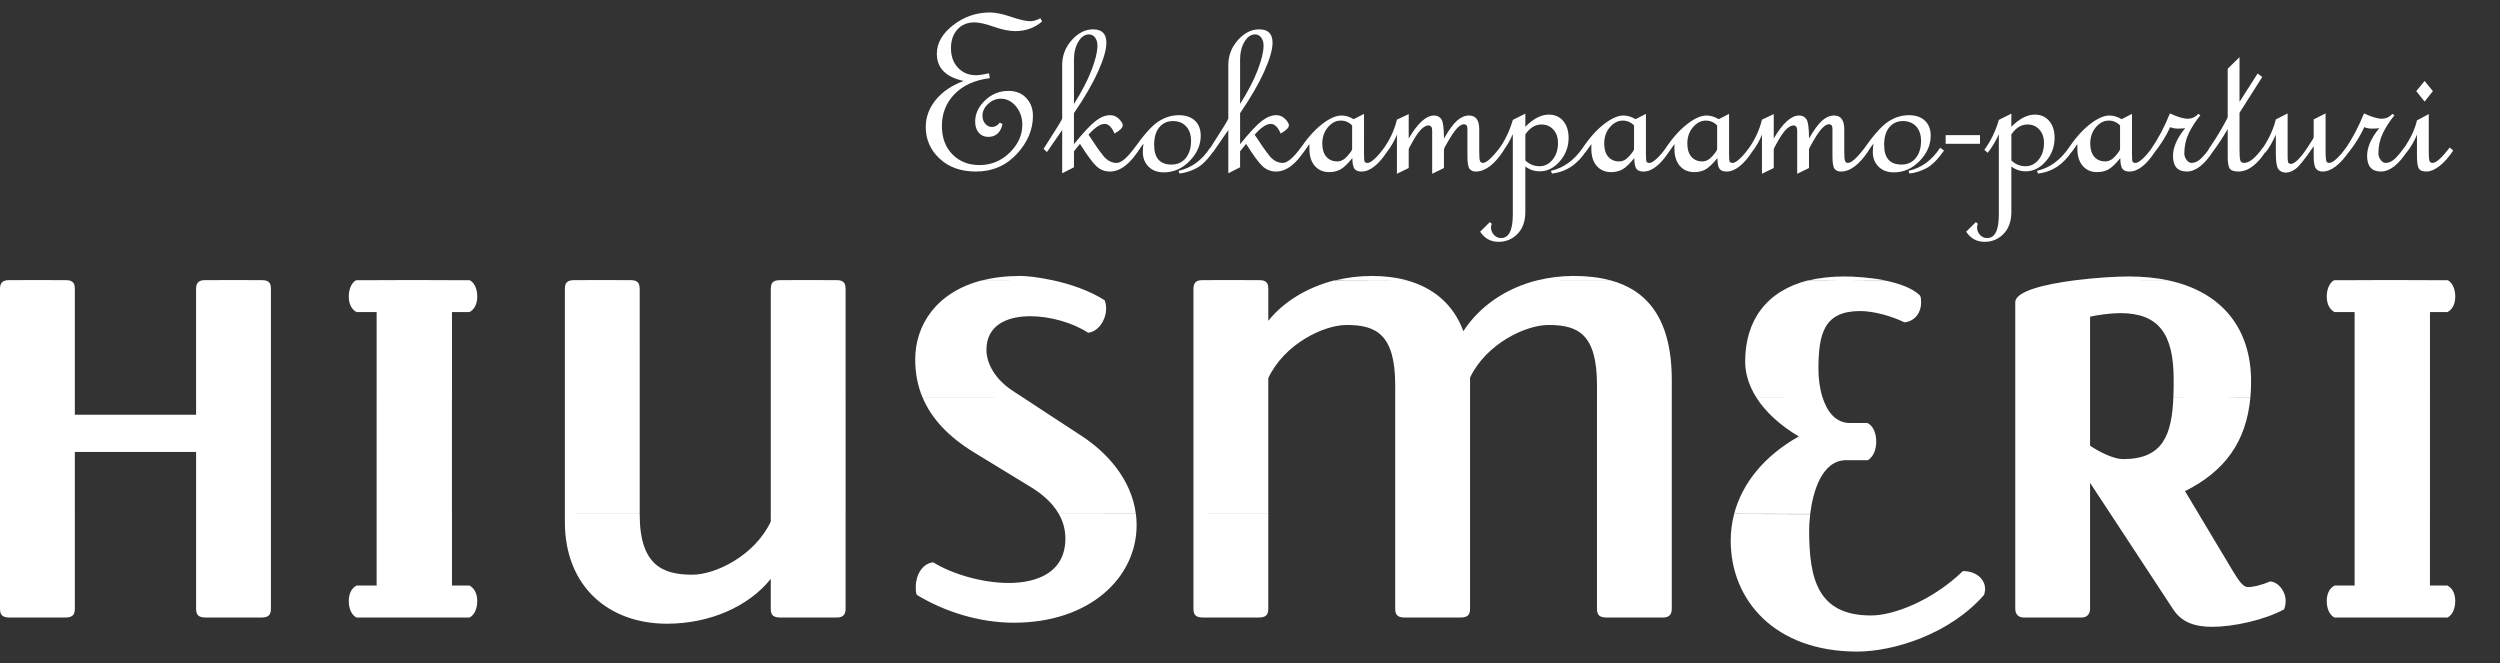 <?xml version="1.0" encoding="utf-8"?>
<!-- Generator: Adobe Illustrator 15.1.0, SVG Export Plug-In . SVG Version: 6.00 Build 0)  -->
<!DOCTYPE svg PUBLIC "-//W3C//DTD SVG 1.1//EN" "http://www.w3.org/Graphics/SVG/1.1/DTD/svg11.dtd">
<svg version="1.1" id="Layer_1" xmlns="http://www.w3.org/2000/svg" xmlns:xlink="http://www.w3.org/1999/xlink" x="0px" y="0px"
	 width="245px" height="65px" viewBox="0 0 245 65" enable-background="new 0 0 245 65" xml:space="preserve">
<rect x="0" y="0" width="245" height="65" fill="#333333" stroke="none"/>
<g>
	<path fill="#FFFFFF" d="M239.92,27.471l-11.205,0.014c0.021-0.014,0.045-0.025,0.066-0.037h11.074
		C239.878,27.459,239.9,27.471,239.92,27.471 M212.505,27.471h-9.181c2.02-0.26,4.086-0.377,5.297-0.377
		C210.037,27.094,211.334,27.227,212.505,27.471 M184.728,27.471l-7.519,0.018c1.045-0.258,2.223-0.395,3.527-0.395
		C181.702,27.094,183.248,27.188,184.728,27.471 M157.806,27.471l-7.155,0.005c1.146-0.284,2.349-0.433,3.578-0.433
		C155.5,27.043,156.705,27.17,157.806,27.471 M137.871,27.471l-7.083,0.021c1.169-0.293,2.405-0.448,3.669-0.448
		C135.658,27.043,136.81,27.183,137.871,27.471 M123.649,27.471l-6.073-0.006c0.073-0.012,0.151-0.018,0.24-0.018h5.563
		C123.482,27.447,123.572,27.453,123.649,27.471 M103.192,27.471l-6.949,0.008c1.106-0.28,2.359-0.436,3.765-0.436
		C100.556,27.043,101.763,27.156,103.192,27.471 M82.231,27.471l-6.056-0.006c0.082-0.012,0.17-0.018,0.272-0.018h5.511
		C82.059,27.447,82.149,27.453,82.231,27.471 M62.054,27.471l-6.057-0.006c0.081-0.012,0.17-0.018,0.271-0.018h5.512
		C61.88,27.447,61.971,27.453,62.054,27.471 M46.078,27.471l-11.207,0.014c0.022-0.014,0.043-0.025,0.066-0.037h11.076
		C46.034,27.459,46.055,27.471,46.078,27.471 M25.911,27.471l-6.075-0.006c0.072-0.012,0.151-0.018,0.24-0.018h5.564
		C25.741,27.447,25.831,27.453,25.911,27.471 M6.693,27.471l-6.075-0.006c0.072-0.012,0.153-0.018,0.242-0.018h5.562
		C6.524,27.447,6.613,27.453,6.693,27.471 M228.715,27.471c-0.461,0.289-0.693,0.919-0.693,1.595c0,0.606,0.203,1.213,0.76,1.518
		h1.971v8.338h7.385v-8.338h1.719c0.557-0.305,0.758-0.911,0.758-1.518c0-0.676-0.229-1.306-0.693-1.581L228.715,27.471z
		 M203.324,27.471c-2.959,0.383-5.828,1.071-5.828,2.151v9.299h7.331v-7.883c0.557-0.151,2.073-0.354,2.934-0.354
		c3.794,0,5.259,2.023,5.259,6.522c0,0.601-0.005,1.175-0.027,1.72l7.547-0.005c0.044-0.492,0.066-1.018,0.066-1.562
		c0-5.061-2.756-8.727-8.101-9.881L203.324,27.471z M177.211,27.471c-4.099,1.031-6.185,3.937-6.185,7.967
		c0,1.193,0.384,2.372,1.069,3.473l6.506,0.011c-0.281-0.89-0.394-1.876-0.394-2.725c0-3.54,0.556-5.714,4.094-5.714
		c1.366,0,3.087,0.506,4.351,1.111c1.111-0.15,1.615-1.063,1.615-1.922c0-0.252,0-0.505-0.098-0.705
		c-0.734-0.735-2.059-1.196-3.442-1.477L177.211,27.471z M117.577,27.471c-0.504,0.078-0.618,0.438-0.618,0.836v10.614h7.332v-1.865
		c1.567-3.337,5.41-5.208,7.686-5.208c2.886,0,4.755,0.911,4.755,5.917v1.156h7.333v-1.917c1.567-3.285,5.41-5.156,7.685-5.156
		c2.936,0,4.755,0.911,4.755,5.917v1.156h7.33v-1.665c0-6.07-2.453-8.828-6.028-9.791l-7.155,0.006
		c-2.998,0.755-5.598,2.459-7.243,4.982c-0.996-2.701-3.017-4.279-5.536-4.977l-7.083-0.006c-2.666,0.688-4.985,2.074-6.497,3.973
		v-3.137c0-0.397-0.079-0.758-0.642-0.842L117.577,27.471z M96.243,27.471c-4.499,1.156-6.552,4.396-6.552,7.764
		c0,1.336,0.238,2.564,0.708,3.691l9.796-0.005L99.2,38.27c-1.669-1.113-2.529-2.631-2.529-3.994c0-2.377,1.971-3.287,4.298-3.287
		c1.972,0,4.198,0.656,5.665,1.618c1.01-0.104,1.768-1.265,1.768-2.378c0-0.254-0.049-0.557-0.151-0.809
		c-1.553-0.99-3.449-1.6-5.059-1.951L96.243,27.471z M76.175,27.471c-0.561,0.078-0.638,0.445-0.638,0.886v10.564h7.332V28.356
		c0-0.44-0.076-0.808-0.638-0.892L76.175,27.471z M55.997,27.471c-0.562,0.078-0.639,0.445-0.639,0.886v10.564h7.333V28.356
		c0-0.44-0.077-0.808-0.638-0.892L55.997,27.471z M34.871,27.471c-0.462,0.289-0.691,0.919-0.691,1.595
		c0,0.606,0.201,1.213,0.757,1.518h1.973v8.338h7.384v-8.338h1.719c0.555-0.305,0.758-0.911,0.758-1.518
		c0-0.676-0.229-1.306-0.692-1.581L34.871,27.471z M19.836,27.471c-0.503,0.078-0.619,0.438-0.619,0.836v10.614h7.333V28.307
		c0-0.397-0.077-0.758-0.639-0.842L19.836,27.471z M0.62,27.471C0.116,27.549,0,27.909,0,28.307v10.614h7.333V28.307
		c0-0.397-0.079-0.758-0.64-0.842L0.62,27.471z M230.752,38.921h7.385v11.447h-7.385V38.921z M197.496,38.921h7.331v4.759
		c1.063,0.707,2.379,1.313,3.237,1.313c3.92,0,4.771-2.379,4.928-6.072l7.547,0.01c-0.398,4.366-2.508,7.251-6.406,9.2l1.34,2.237
		h-8.641l-2.005-3.05v3.05h-7.331V38.921z M172.096,38.921l6.506-0.001c0.436,1.387,1.271,2.535,2.691,2.535h1.719
		c0.604,0.304,0.857,1.063,0.857,1.82s-0.253,1.465-0.808,1.822h-2.124c-2.398,0-3.27,3.086-3.537,5.271l-7.453-0.013
		c0.786-2.977,2.922-5.664,6.336-7.584C174.469,41.703,173.016,40.373,172.096,38.921 M156.504,38.921h7.33v11.447h-7.33V38.921z
		 M136.731,38.921h7.335v11.447h-7.335V38.921z M116.959,38.921h7.332v11.447h-7.332V38.921z M90.4,38.921h9.796l5.88,3.851
		c2.293,1.51,4.791,4.104,5.24,7.597h-7.551c-0.667-1.174-1.73-1.997-2.593-2.544l-5.716-3.488
		C92.982,42.822,91.283,41.045,90.4,38.921 M75.537,38.921h7.333v11.447h-7.333V38.921z M55.358,38.921h7.333v11.447h-7.333V38.921z
		 M36.909,38.921h7.383v11.447h-7.383V38.921z M0,38.921h7.333v1.726h11.884v-1.726h7.333v11.447h-7.333v-6.081H7.333v6.081H0
		V38.921z M230.752,50.368v7.017h-1.971c-0.557,0.301-0.76,0.908-0.76,1.514c0,0.711,0.255,1.369,0.76,1.618h11.074
		c0.506-0.249,0.758-0.907,0.758-1.618c0-0.605-0.201-1.213-0.758-1.514h-1.719v-7.017H230.752z M206.832,50.368l6.137,9.343
		c0.862,1.314,2.175,1.717,3.845,1.717c2.023,0,5.108-0.654,7.029-1.717c0.104-0.252,0.151-0.557,0.151-0.813
		c0-1.008-0.758-1.869-1.516-1.919c-0.811,0.351-1.67,0.557-2.175,0.557c-0.405,0-0.812-0.456-1.417-1.468l-3.414-5.7H206.832z
		 M197.496,50.368v9.292c0,0.2,0.051,0.856,0.858,0.856h5.614c0.809,0,0.858-0.656,0.858-0.856v-9.292H197.496z M169.947,50.368
		c-0.221,0.841-0.338,1.724-0.338,2.616c0,5.814,4.299,10.87,12.391,10.87c3.588,0,9.104-1.718,12.441-5.562
		c0.05-0.201,0.1-0.353,0.1-0.556c0-1.01-0.912-1.771-2.174-1.771c-3.036,2.932-6.828,4.35-9.002,4.35
		c-5.207,0-6.07-3.538-6.07-8.344c0-0.395,0.029-0.953,0.105-1.584L169.947,50.368z M156.504,50.368v9.241
		c0,0.507,0.1,0.907,0.912,0.907h5.561c0.705,0,0.857-0.4,0.857-0.907v-9.241H156.504z M136.731,50.368v9.241
		c0,0.507,0.101,0.907,0.907,0.907h5.516c0.808,0,0.91-0.4,0.91-0.907v-9.241H136.731z M116.959,50.368v9.241
		c0,0.507,0.102,0.907,0.908,0.907h5.512c0.811,0,0.912-0.4,0.912-0.907v-9.238L116.959,50.368z M103.765,50.368
		c0.39,0.683,0.643,1.481,0.643,2.413c0,3.186-2.578,4.35-5.562,4.35c-2.63,0-5.613-0.91-7.385-2.021
		c-1.11,0.102-1.717,1.313-1.717,2.375c0,0.303,0,0.557,0.1,0.809c2.732,1.669,6.17,2.732,9.508,2.732
		c7.484,0,12.036-4.451,12.036-9.559c0-0.379-0.024-0.75-0.07-1.109L103.765,50.368z M55.358,50.368v0.798
		c0,6.219,4.198,9.957,10.013,9.957c4.147,0,7.99-1.664,10.165-4.396v2.933c0,0.456,0.1,0.856,0.91,0.856h5.563
		c0.708,0,0.859-0.4,0.859-0.856v-9.292h-7.332v0.744c-1.568,3.337-5.412,5.208-7.686,5.208c-2.884,0-5.159-0.909-5.159-5.916
		v-0.033L55.358,50.368z M36.909,50.368v7.017h-1.973c-0.557,0.301-0.757,0.908-0.757,1.514c0,0.711,0.252,1.369,0.757,1.618h11.076
		c0.505-0.249,0.758-0.907,0.758-1.618c0-0.605-0.203-1.213-0.758-1.514h-1.719v-7.017H36.909z M19.217,50.368v9.241
		c0,0.507,0.1,0.907,0.911,0.907h5.512c0.809,0,0.91-0.4,0.91-0.907v-9.241H19.217z M0,50.368v9.241c0,0.507,0.101,0.907,0.91,0.907
		h5.512c0.81,0,0.912-0.4,0.912-0.907v-9.241H0z"/>
	<path fill="#FFFFFF" d="M240.075,14.453c-0.771,1.008-1.329,1.513-1.677,1.513c-0.168,0-0.275-0.071-0.316-0.22
		c-0.044-0.145-0.064-0.445-0.064-0.9v-3.664l-1.155,0.613c-0.216,0.934-0.681,1.896-1.399,2.89l0.359,0.289
		c0.454-0.577,0.801-1.171,1.04-1.78v2.104c0,0.562,0.054,0.955,0.161,1.178s0.371,0.335,0.785,0.335c0.37,0,0.786-0.176,1.249-0.53
		c0.463-0.355,0.912-0.863,1.353-1.525L240.075,14.453z M237.613,7.936l-0.82,0.994l0.82,1.028l0.809-1.028L237.613,7.936z
		 M235.604,14.477c-0.373,0.516-0.693,0.893-0.964,1.131c-0.272,0.24-0.555,0.358-0.848,0.358c-0.179,0-0.342-0.098-0.487-0.294
		c-0.147-0.197-0.221-0.406-0.221-0.63c0-0.716,0.143-1.374,0.43-1.971c0.287-0.596,0.668-1.187,1.14-1.772l-0.196-0.139
		c-0.291,0.314-0.638,0.475-1.038,0.475c-0.425,0-1.005-0.176-1.746-0.521c-0.539,1.333-1.171,2.523-1.894,3.571l0.357,0.289
		c0.646-0.817,1.167-1.653,1.561-2.509c0.255,0.094,0.496,0.139,0.729,0.139c0.354,0,0.6-0.014,0.738-0.045
		c-0.794,0.979-1.189,1.883-1.189,2.715c0,1.025,0.451,1.536,1.351,1.536c0.88,0,1.753-0.685,2.624-2.056L235.604,14.477z
		 M229.929,14.453c-0.742,1.008-1.302,1.513-1.677,1.513c-0.161,0-0.26-0.085-0.293-0.26c-0.037-0.173-0.053-0.497-0.053-0.976
		v-3.617l-1.166,0.59v1.756c0,0.055-0.193,0.369-0.572,0.947c-0.381,0.578-0.709,0.999-0.983,1.26
		c-0.272,0.263-0.494,0.393-0.664,0.393c-0.152,0-0.248-0.052-0.282-0.154c-0.035-0.105-0.053-0.308-0.053-0.607v-4.184l-1.154,0.59
		c-0.248,1.002-0.715,1.995-1.399,2.981l0.382,0.266c0.347-0.433,0.687-1.017,1.018-1.757v1.895c0,0.786,0.086,1.287,0.26,1.502
		c0.172,0.217,0.418,0.324,0.732,0.324c0.301,0,0.62-0.125,0.96-0.376c0.339-0.249,0.925-0.987,1.757-2.212v0.971
		c0,0.632,0.074,1.042,0.224,1.229c0.151,0.189,0.367,0.284,0.649,0.284c0.846,0,1.732-0.685,2.664-2.056L229.929,14.453z
		 M221.795,14.418c-0.725,1.032-1.35,1.548-1.875,1.548c-0.205,0-0.332-0.089-0.379-0.271s-0.069-0.543-0.069-1.084v-3.555
		l2.229-3.514l-0.454-0.338l-1.775,2.783V5.602l-1.157,1.133v4.727c0,0.063-0.144,0.35-0.434,0.859
		c-0.291,0.511-0.535,0.926-0.736,1.24c-0.201,0.316-0.443,0.684-0.731,1.107l0.388,0.271c0.493-0.653,1-1.414,1.514-2.287v2.779
		c0,0.483,0.06,0.834,0.174,1.051c0.116,0.219,0.406,0.327,0.867,0.327c0.971,0,1.892-0.696,2.762-2.091L221.795,14.418z
		 M216.583,14.477c-0.373,0.516-0.694,0.893-0.964,1.131c-0.272,0.24-0.553,0.358-0.847,0.358c-0.179,0-0.341-0.098-0.489-0.294
		c-0.146-0.197-0.22-0.406-0.22-0.63c0-0.716,0.144-1.374,0.432-1.971c0.286-0.596,0.666-1.187,1.14-1.772l-0.196-0.139
		c-0.293,0.314-0.638,0.475-1.04,0.475c-0.424,0-1.006-0.176-1.744-0.521c-0.539,1.333-1.171,2.523-1.896,3.571l0.358,0.289
		c0.646-0.817,1.168-1.653,1.559-2.509c0.256,0.094,0.498,0.139,0.729,0.139c0.355,0,0.602-0.014,0.74-0.045
		c-0.793,0.979-1.191,1.883-1.191,2.715c0,1.025,0.451,1.536,1.354,1.536c0.877,0,1.752-0.685,2.623-2.056L216.583,14.477z
		 M207.309,15.29c-0.306,0.352-0.637,0.528-0.992,0.528c-0.457,0-0.816-0.153-1.078-0.459c-0.264-0.304-0.396-0.732-0.396-1.287
		c0-0.641,0.186-1.176,0.557-1.607c0.37-0.432,0.788-0.646,1.253-0.646c0.434,0,0.805,0.158,1.113,0.474v2.322
		C207.766,14.715,207.613,14.939,207.309,15.29 M210.92,14.453c-0.347,0.486-0.666,0.859-0.959,1.121
		c-0.291,0.262-0.512,0.392-0.656,0.392c-0.17,0-0.275-0.042-0.314-0.126c-0.037-0.086-0.057-0.335-0.057-0.752V11.16l-1.017,0.52
		c-0.394-0.238-0.791-0.359-1.191-0.359c-0.562,0-1.219,0.3-1.968,0.896c-0.752,0.598-1.467,1.42-2.145,2.468l0.381,0.266
		c0.307-0.448,0.503-0.724,0.59-0.833v0.497c0,0.687,0.174,1.233,0.525,1.641c0.35,0.408,0.822,0.612,1.414,0.612
		c0.408,0,0.771-0.086,1.093-0.26c0.319-0.172,0.711-0.545,1.173-1.113c0.008,0.539,0.079,0.893,0.22,1.062
		c0.139,0.17,0.366,0.254,0.681,0.254c0.84,0,1.699-0.685,2.577-2.056L210.92,14.453z M202.75,14.477
		c-0.846,1.232-1.891,1.987-3.13,2.265l0.104,0.265c1.4-0.16,2.525-0.912,3.373-2.252L202.75,14.477z M197.113,13.17
		c0.445-0.646,0.973-0.97,1.582-0.97c0.469,0,0.857,0.165,1.16,0.497c0.306,0.33,0.457,0.773,0.457,1.328
		c0,0.646-0.176,1.187-0.523,1.618c-0.353,0.431-0.777,0.647-1.279,0.647c-0.541,0-1.005-0.189-1.396-0.568V13.17z M197.113,11.137
		l-1.227,0.612c-0.315,1.095-0.789,2.072-1.422,2.936l0.337,0.289c0.445-0.577,0.808-1.187,1.085-1.827v7.881
		c0,1.533-0.381,2.301-1.145,2.301c-0.283,0-0.52-0.106-0.709-0.318c-0.188-0.212-0.284-0.461-0.284-0.745
		c0-0.085,0.028-0.196,0.08-0.336l-0.194-0.161l-0.949,0.936c0.433,0.662,1.034,0.994,1.805,0.994c0.73,0,1.352-0.26,1.859-0.779
		c0.508-0.521,0.764-1.24,0.764-2.156v-4.448c0.414,0.315,0.889,0.473,1.42,0.473c0.731,0,1.385-0.325,1.959-0.981
		c0.572-0.653,0.859-1.421,0.859-2.299c0-0.686-0.174-1.237-0.524-1.653c-0.351-0.415-0.822-0.624-1.415-0.624
		c-0.748,0-1.514,0.398-2.299,1.191V11.137z M194.039,13.24h-3.364v0.855h3.364V13.24z M190.133,14.477
		c-0.793,1.225-1.826,1.979-3.098,2.265l0.094,0.265c0.547-0.061,1.094-0.232,1.641-0.513c0.546-0.282,1.129-0.862,1.744-1.739
		L190.133,14.477z M184.645,14.188c0-0.732,0.168-1.302,0.503-1.71s0.784-0.614,1.345-0.614c0.531,0,0.961,0.172,1.283,0.516
		c0.322,0.342,0.486,0.818,0.486,1.427c0,0.701-0.174,1.265-0.522,1.688c-0.345,0.424-0.812,0.633-1.397,0.633
		C185.209,16.127,184.645,15.482,184.645,14.188 M182.968,14.974c0.309-0.472,0.522-0.771,0.636-0.901
		c-0.045,0.246-0.068,0.523-0.068,0.831c0,0.579,0.188,1.054,0.56,1.427c0.374,0.373,0.874,0.561,1.497,0.561
		c0.963,0,1.808-0.371,2.531-1.117c0.723-0.746,1.085-1.568,1.085-2.473c0-0.632-0.19-1.126-0.57-1.482
		c-0.384-0.354-0.907-0.531-1.579-0.531c-0.701,0-1.37,0.209-2.008,0.625c-0.643,0.418-1.463,1.342-2.463,2.772L182.968,14.974z
		 M182.771,14.453c-0.77,1.008-1.328,1.513-1.675,1.513c-0.132,0-0.224-0.059-0.277-0.179c-0.054-0.119-0.081-0.449-0.081-0.988
		v-2.125c0-0.902-0.332-1.354-0.994-1.354c-0.407,0-0.799,0.167-1.172,0.498c-0.375,0.33-0.803,0.918-1.288,1.756
		c0-0.994-0.081-1.617-0.243-1.871c-0.161-0.255-0.404-0.383-0.729-0.383c-0.777,0-1.605,0.752-2.484,2.254v-2.393l-1.154,0.544
		c-0.255,1.056-0.722,2.042-1.399,2.959l0.358,0.289c0.455-0.577,0.802-1.171,1.041-1.78v3.836l1.154-0.565v-1.826
		c0-0.069,0.154-0.37,0.461-0.901c0.311-0.531,0.583-0.905,0.822-1.12c0.239-0.216,0.458-0.324,0.657-0.324
		c0.239,0,0.358,0.173,0.358,0.519v4.219l1.157-0.565v-1.826c0-0.069,0.139-0.341,0.414-0.815c0.278-0.474,0.499-0.814,0.666-1.021
		c0.167-0.21,0.321-0.365,0.468-0.47c0.146-0.104,0.285-0.155,0.416-0.155c0.223,0,0.335,0.142,0.335,0.427v2.693
		c0,0.662,0.071,1.08,0.214,1.252c0.142,0.175,0.345,0.261,0.608,0.261c0.915,0,1.823-0.685,2.726-2.056L182.771,14.453z
		 M167.824,15.29c-0.306,0.352-0.637,0.528-0.994,0.528c-0.455,0-0.814-0.153-1.076-0.459c-0.264-0.304-0.396-0.732-0.396-1.287
		c0-0.641,0.186-1.176,0.557-1.607c0.372-0.432,0.788-0.646,1.253-0.646c0.432,0,0.805,0.158,1.113,0.474v2.322
		C168.281,14.715,168.129,14.939,167.824,15.29 M171.438,14.453c-0.349,0.486-0.668,0.859-0.961,1.121s-0.512,0.392-0.656,0.392
		c-0.17,0-0.274-0.042-0.313-0.126c-0.04-0.086-0.059-0.335-0.059-0.752V11.16l-1.017,0.52c-0.394-0.238-0.79-0.359-1.191-0.359
		c-0.562,0-1.219,0.3-1.97,0.896c-0.75,0.598-1.465,1.42-2.143,2.468l0.381,0.266c0.307-0.448,0.505-0.724,0.588-0.833v0.497
		c0,0.687,0.177,1.233,0.527,1.641c0.35,0.408,0.824,0.612,1.414,0.612c0.41,0,0.772-0.086,1.094-0.26
		c0.318-0.172,0.71-0.545,1.172-1.113c0.008,0.539,0.081,0.893,0.22,1.062c0.139,0.17,0.366,0.254,0.682,0.254
		c0.839,0,1.699-0.685,2.578-2.056L171.438,14.453z M159.678,15.29c-0.307,0.352-0.638,0.528-0.992,0.528
		c-0.457,0-0.816-0.153-1.08-0.459c-0.264-0.304-0.393-0.732-0.393-1.287c0-0.641,0.184-1.176,0.557-1.607
		c0.371-0.432,0.789-0.646,1.253-0.646c0.433,0,0.805,0.158,1.113,0.474v2.322C160.136,14.715,159.983,14.939,159.678,15.29
		 M163.289,14.453c-0.346,0.486-0.665,0.859-0.958,1.121s-0.513,0.392-0.659,0.392c-0.168,0-0.271-0.042-0.313-0.126
		c-0.037-0.086-0.057-0.335-0.057-0.752V11.16l-1.018,0.52c-0.393-0.238-0.789-0.359-1.189-0.359c-0.563,0-1.219,0.3-1.97,0.896
		c-0.751,0.598-1.466,1.42-2.144,2.468l0.382,0.266c0.307-0.448,0.505-0.724,0.589-0.833v0.497c0,0.687,0.174,1.233,0.525,1.641
		c0.351,0.408,0.822,0.612,1.416,0.612c0.408,0,0.771-0.086,1.092-0.26c0.318-0.172,0.711-0.545,1.172-1.113
		c0.009,0.539,0.082,0.893,0.221,1.062c0.139,0.17,0.365,0.254,0.682,0.254c0.839,0,1.699-0.685,2.576-2.056L163.289,14.453z
		 M155.119,14.477c-0.846,1.232-1.891,1.987-3.131,2.265l0.104,0.265c1.403-0.16,2.528-0.912,3.377-2.252L155.119,14.477z
		 M149.482,13.17c0.444-0.646,0.973-0.97,1.584-0.97c0.468,0,0.855,0.165,1.159,0.497c0.306,0.33,0.458,0.773,0.458,1.328
		c0,0.646-0.177,1.187-0.525,1.618c-0.352,0.431-0.777,0.647-1.277,0.647c-0.541,0-1.006-0.189-1.398-0.568V13.17z M149.482,11.137
		l-1.226,0.612c-0.315,1.095-0.789,2.072-1.422,2.936l0.337,0.289c0.445-0.577,0.808-1.187,1.085-1.827v7.881
		c0,1.533-0.382,2.301-1.145,2.301c-0.284,0-0.521-0.106-0.71-0.318c-0.188-0.212-0.283-0.461-0.283-0.745
		c0-0.085,0.025-0.196,0.08-0.336l-0.195-0.161l-0.947,0.936c0.432,0.662,1.031,0.994,1.803,0.994c0.73,0,1.351-0.26,1.859-0.779
		c0.51-0.521,0.764-1.24,0.764-2.156v-4.448c0.414,0.315,0.889,0.473,1.42,0.473c0.732,0,1.386-0.325,1.958-0.981
		c0.573-0.653,0.862-1.421,0.862-2.299c0-0.686-0.176-1.237-0.525-1.653c-0.351-0.415-0.822-0.624-1.416-0.624
		c-0.746,0-1.514,0.398-2.299,1.191V11.137z M146.996,14.453c-0.768,1.008-1.328,1.513-1.675,1.513c-0.13,0-0.222-0.059-0.277-0.179
		c-0.054-0.119-0.079-0.449-0.079-0.988v-2.125c0-0.902-0.332-1.354-0.994-1.354c-0.409,0-0.799,0.167-1.174,0.498
		c-0.373,0.33-0.803,0.918-1.288,1.756c0-0.994-0.081-1.617-0.242-1.871c-0.162-0.255-0.405-0.383-0.728-0.383
		c-0.779,0-1.607,0.752-2.485,2.254v-2.393l-1.155,0.544c-0.256,1.056-0.72,2.042-1.398,2.959l0.359,0.289
		c0.453-0.577,0.799-1.171,1.039-1.78v3.836l1.155-0.565v-1.826c0-0.069,0.154-0.37,0.462-0.901c0.309-0.531,0.582-0.905,0.82-1.12
		c0.238-0.216,0.459-0.324,0.658-0.324c0.24,0,0.359,0.173,0.359,0.519v4.219l1.155-0.565v-1.826c0-0.069,0.139-0.341,0.416-0.815
		c0.277-0.474,0.499-0.814,0.665-1.021c0.164-0.21,0.321-0.365,0.467-0.47c0.146-0.104,0.285-0.155,0.416-0.155
		c0.223,0,0.335,0.142,0.335,0.427v2.693c0,0.662,0.071,1.08,0.214,1.252c0.144,0.175,0.346,0.261,0.606,0.261
		c0.917,0,1.827-0.685,2.728-2.056L146.996,14.453z M132.049,15.29c-0.305,0.352-0.636,0.528-0.992,0.528
		c-0.456,0-0.814-0.153-1.078-0.459c-0.262-0.304-0.395-0.732-0.395-1.287c0-0.641,0.186-1.176,0.557-1.607s0.789-0.646,1.252-0.646
		c0.434,0,0.805,0.158,1.115,0.474v2.322C132.508,14.715,132.354,14.939,132.049,15.29 M135.662,14.453
		c-0.348,0.486-0.667,0.859-0.959,1.121c-0.293,0.262-0.512,0.392-0.658,0.392c-0.171,0-0.273-0.042-0.313-0.126
		c-0.039-0.086-0.058-0.335-0.058-0.752V11.16l-1.018,0.52c-0.394-0.238-0.789-0.359-1.189-0.359c-0.563,0-1.22,0.3-1.972,0.896
		c-0.75,0.598-1.465,1.42-2.143,2.468l0.382,0.266c0.308-0.448,0.504-0.724,0.589-0.833v0.497c0,0.687,0.175,1.233,0.525,1.641
		c0.35,0.408,0.822,0.612,1.416,0.612c0.41,0,0.771-0.086,1.092-0.26c0.32-0.172,0.711-0.545,1.173-1.113
		c0.007,0.539,0.081,0.893,0.22,1.062c0.139,0.17,0.365,0.254,0.682,0.254c0.84,0,1.697-0.685,2.577-2.056L135.662,14.453z
		 M121.529,5.81c0-0.662,0.144-1.234,0.428-1.716c0.285-0.48,0.633-0.722,1.039-0.722c0.256,0,0.457,0.105,0.608,0.317
		c0.149,0.212,0.226,0.468,0.226,0.769c0,0.616-0.196,1.427-0.584,2.433c-0.389,1.005-0.961,2.104-1.717,3.298V5.81z
		 M127.586,14.326c-0.787,1.094-1.408,1.64-1.861,1.64c-0.501,0-0.938-0.229-1.313-0.69c-0.373-0.461-0.859-1.152-1.456-2.078
		c0.622-0.703,1.148-1.057,1.58-1.057c0.376,0,0.7,0.316,0.969,0.948c0.539-0.308,0.809-0.577,0.809-0.81
		c0-0.16-0.12-0.367-0.363-0.617s-0.534-0.375-0.872-0.375c-0.462,0-0.945,0.194-1.445,0.584c-0.501,0.388-1.201,1.141-2.104,2.258
		V11.09c1.04-1.524,1.83-2.889,2.369-4.09s0.811-2.143,0.811-2.819c0-0.87-0.438-1.306-1.308-1.306
		c-0.761,0-1.458,0.351-2.086,1.052c-0.627,0.701-0.94,1.517-0.94,2.45v5.232c0,0.101-0.609,1.096-1.827,2.982l0.334,0.312
		l1.492-2.161v4.24l1.154-0.588v-1.568l0.59-0.726c0.695,1.104,1.23,1.83,1.605,2.183c0.372,0.351,0.814,0.526,1.324,0.526
		c1.012,0,1.977-0.731,2.894-2.195L127.586,14.326z M118.595,14.477c-0.793,1.225-1.827,1.979-3.098,2.265l0.093,0.265
		c0.548-0.061,1.094-0.232,1.642-0.513c0.546-0.282,1.127-0.862,1.743-1.739L118.595,14.477z M113.105,14.188
		c0-0.732,0.168-1.302,0.503-1.71s0.784-0.614,1.347-0.614c0.531,0,0.958,0.172,1.281,0.516c0.324,0.342,0.487,0.818,0.487,1.427
		c0,0.701-0.175,1.265-0.52,1.688c-0.348,0.424-0.814,0.633-1.399,0.633C113.672,16.127,113.105,15.482,113.105,14.188
		 M111.431,14.974c0.308-0.472,0.52-0.771,0.635-0.901c-0.046,0.246-0.069,0.523-0.069,0.831c0,0.579,0.187,1.054,0.56,1.427
		c0.374,0.373,0.873,0.561,1.496,0.561c0.963,0,1.808-0.371,2.531-1.117c0.725-0.746,1.087-1.568,1.087-2.473
		c0-0.632-0.191-1.126-0.572-1.482c-0.381-0.354-0.907-0.531-1.578-0.531c-0.701,0-1.372,0.209-2.01,0.625
		c-0.641,0.418-1.46,1.342-2.461,2.772L111.431,14.974z M105.249,5.81c0-0.662,0.142-1.234,0.428-1.716
		c0.285-0.48,0.631-0.722,1.04-0.722c0.254,0,0.457,0.105,0.607,0.317c0.149,0.212,0.225,0.468,0.225,0.769
		c0,0.616-0.195,1.427-0.584,2.433c-0.39,1.005-0.96,2.104-1.716,3.298V5.81z M111.303,14.326c-0.786,1.094-1.405,1.64-1.86,1.64
		c-0.501,0-0.938-0.229-1.312-0.69c-0.374-0.461-0.859-1.152-1.457-2.078c0.623-0.703,1.149-1.057,1.58-1.057
		c0.378,0,0.7,0.316,0.97,0.948c0.539-0.308,0.809-0.577,0.809-0.81c0-0.16-0.122-0.367-0.365-0.617s-0.533-0.375-0.872-0.375
		c-0.462,0-0.944,0.194-1.444,0.584c-0.501,0.388-1.202,1.141-2.104,2.258V11.09c1.04-1.524,1.829-2.889,2.369-4.09
		c0.539-1.201,0.809-2.143,0.809-2.819c0-0.87-0.436-1.306-1.305-1.306c-0.764,0-1.458,0.351-2.086,1.052
		c-0.627,0.701-0.941,1.517-0.941,2.45v5.232c0,0.101-0.609,1.096-1.826,2.982l0.335,0.312l1.491-2.161v4.24l1.155-0.588v-1.568
		l0.589-0.726c0.695,1.104,1.229,1.83,1.604,2.183c0.373,0.351,0.815,0.526,1.326,0.526c1.011,0,1.975-0.731,2.894-2.195
		L111.303,14.326z M101.956,1.788c-0.354,0.193-0.686,0.29-0.993,0.29c-0.409,0-1.034-0.144-1.873-0.428
		c-0.839-0.285-1.533-0.428-2.079-0.428c-1.333,0-2.533,0.412-3.6,1.242c-1.067,0.826-1.6,1.762-1.6,2.801
		c0,1.402,0.878,2.293,2.634,2.67c-1.189,0.439-2.106,1.063-2.753,1.867c-0.646,0.805-0.968,1.685-0.968,2.641
		c0,1.224,0.454,2.259,1.358,3.102c0.905,0.844,2.085,1.265,3.542,1.265c1.617,0,2.957-0.569,4.015-1.71
		c1.06-1.14,1.59-2.392,1.59-3.756c0-0.693-0.219-1.273-0.654-1.738c-0.435-0.466-1.015-0.699-1.739-0.699
		c-0.877,0-1.643,0.309-2.293,0.924c-0.65,0.617-0.976,1.314-0.976,2.092c0,0.448,0.116,0.807,0.352,1.081s0.545,0.41,0.931,0.41
		c0.747,0,1.212-0.42,1.397-1.26l-0.266-0.138c-0.223,0.284-0.481,0.428-0.774,0.428c-0.254,0-0.472-0.107-0.652-0.318
		c-0.182-0.213-0.272-0.473-0.272-0.781c0-0.43,0.182-0.818,0.549-1.16c0.366-0.342,0.784-0.514,1.254-0.514
		c0.569,0,1.063,0.25,1.479,0.75c0.416,0.502,0.623,1.102,0.623,1.803c0,1.018-0.414,1.93-1.242,2.739
		c-0.828,0.81-1.813,1.213-2.953,1.213c-1.086,0-1.972-0.351-2.657-1.052c-0.687-0.7-1.028-1.629-1.028-2.785
		c0-1.232,0.414-2.273,1.245-3.125c0.83-0.852,1.979-1.37,3.445-1.555l-0.069-0.474c-0.569,0.124-1.001,0.186-1.294,0.186
		c-0.701,0-1.283-0.243-1.746-0.728c-0.461-0.485-0.693-1.126-0.693-1.919c0-0.763,0.209-1.375,0.629-1.837
		c0.42-0.463,0.979-0.693,1.68-0.693c0.453,0,1.084,0.143,1.893,0.427c0.814,0.285,1.507,0.428,2.077,0.428
		c1.039,0,1.923-0.315,2.655-0.948L101.956,1.788z"/>
</g>
</svg>
